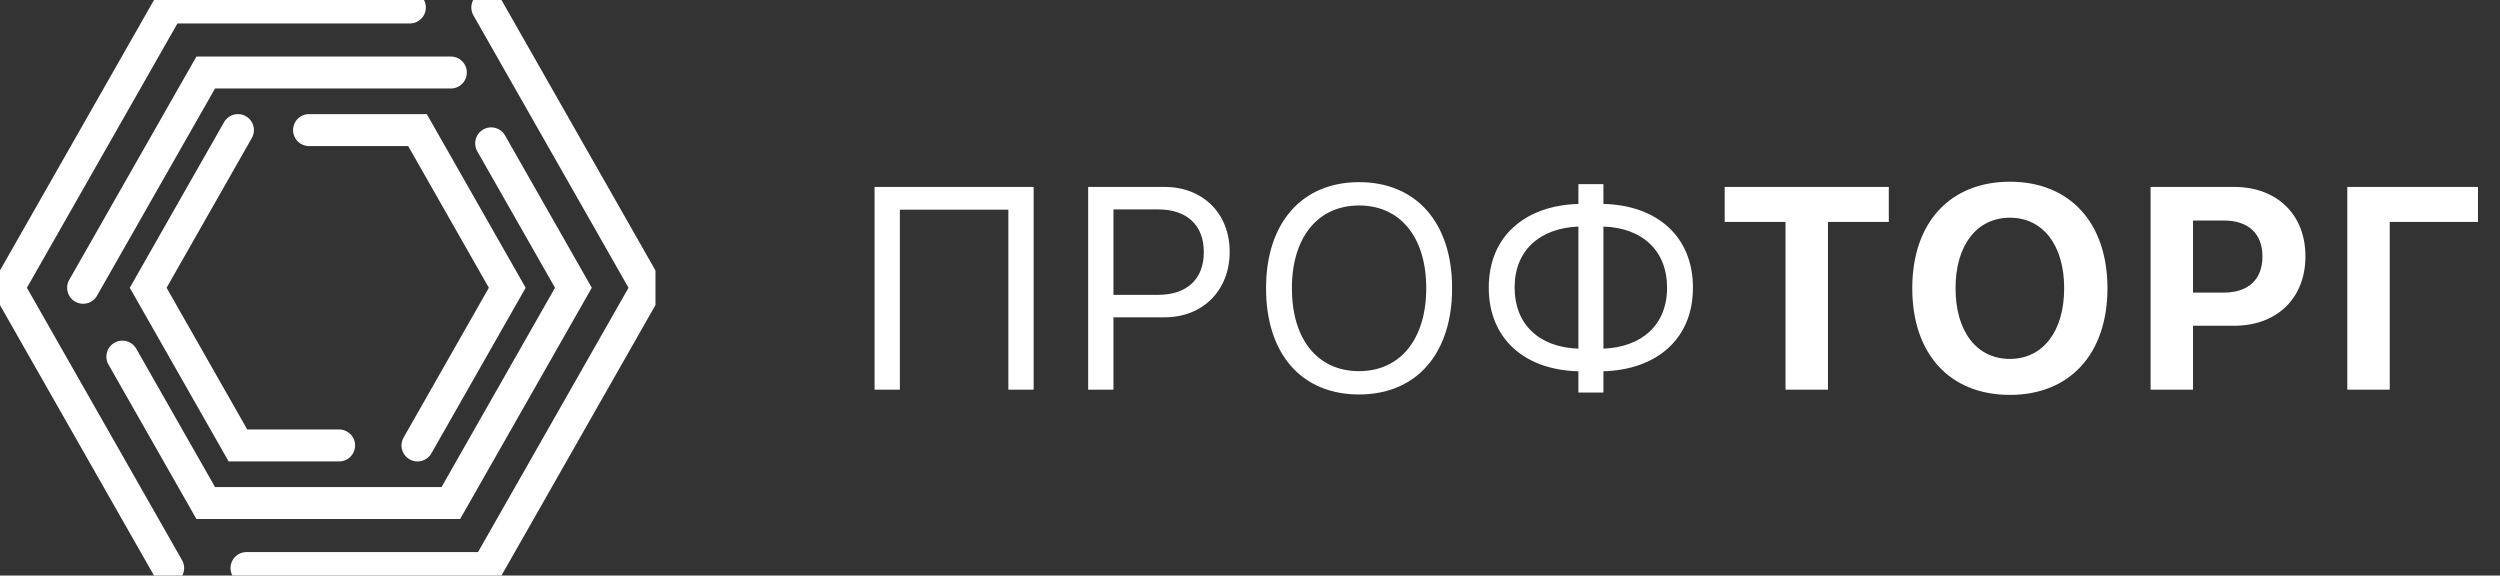 <?xml version="1.0" encoding="UTF-8"?> <svg xmlns="http://www.w3.org/2000/svg" width="417" height="96" viewBox="0 0 417 96" fill="none"><rect x="0" y="0" width="417" height="96" fill="#333333" stroke="none"/><g clip-path="url(#clip0_35_10)"><path d="M41.115 94.753H81.286L107.906 48L81.286 1.248" stroke="white" stroke-width="5.333" stroke-miterlimit="10" stroke-linecap="round"></path><path d="M68.366 1.248H28.047L1.419 48L28.047 94.753" stroke="white" stroke-width="5.333" stroke-miterlimit="10" stroke-linecap="round"></path><path d="M56.562 74.3H39.688L24.717 48L39.688 21.7" stroke="white" stroke-width="5.333" stroke-miterlimit="10" stroke-linecap="round"></path><path d="M51.55 21.7H69.638L84.609 48L69.638 74.3" stroke="white" stroke-width="5.333" stroke-miterlimit="10" stroke-linecap="round"></path><path d="M75.2 12.094H34.315L13.864 48.001" stroke="white" stroke-width="5.333" stroke-miterlimit="10" stroke-linecap="round"></path><path d="M20.41 59.486L34.315 83.906H75.2L95.642 48L81.926 23.913" stroke="white" stroke-width="5.333" stroke-miterlimit="10" stroke-linecap="round"></path></g><path d="M172.412 65H168.193V34.977H150.099V65H145.88V31.18H172.412V65ZM181.505 65V31.18H194.255C200.607 31.18 205.107 35.562 205.107 41.984V42.031C205.107 48.453 200.607 52.93 194.255 52.93H185.724V65H181.505ZM193.177 34.93H185.724V49.18H193.177C198.005 49.18 200.795 46.531 200.795 42.078V42.031C200.795 37.578 198.005 34.93 193.177 34.93ZM226.693 65.797C216.99 65.797 211.177 58.906 211.177 48.102V48.055C211.177 37.203 217.13 30.383 226.693 30.383C236.302 30.383 242.209 37.227 242.209 48.055V48.102C242.209 58.883 236.349 65.797 226.693 65.797ZM226.693 61.906C233.63 61.906 237.896 56.469 237.896 48.102V48.055C237.896 39.617 233.607 34.273 226.693 34.273C219.802 34.273 215.49 39.617 215.49 48.055V48.102C215.49 56.469 219.662 61.906 226.693 61.906ZM263.279 65.469V61.93C254.326 61.719 248.326 56.516 248.326 47.984V47.938C248.326 39.406 254.396 34.273 263.279 34.016V30.711H267.451V34.016C276.404 34.227 282.381 39.453 282.381 47.961V48.008C282.381 56.586 276.287 61.672 267.451 61.93V65.469H263.279ZM252.638 47.984C252.638 54.102 256.74 57.945 263.279 58.156V37.789C256.81 38.047 252.638 41.797 252.638 47.938V47.984ZM267.451 37.789V58.156C273.873 57.898 278.068 54.172 278.068 48.008V47.961C278.068 41.867 273.99 38 267.451 37.789ZM297.826 65V37.016H287.677V31.18H315.052V37.016H304.904V65H297.826ZM335.256 65.867C325.201 65.867 318.967 59.023 318.967 48.102V48.055C318.967 37.109 325.295 30.312 335.256 30.312C345.217 30.312 351.521 37.133 351.521 48.055V48.102C351.521 59.023 345.24 65.867 335.256 65.867ZM335.256 59.867C340.763 59.867 344.303 55.25 344.303 48.102V48.055C344.303 40.883 340.74 36.312 335.256 36.312C329.748 36.312 326.185 40.883 326.185 48.055V48.102C326.185 55.25 329.678 59.867 335.256 59.867ZM358.717 65V31.18H372.662C379.787 31.18 384.545 35.773 384.545 42.734V42.781C384.545 49.742 379.787 54.336 372.662 54.336H365.795V65H358.717ZM370.928 36.781H365.795V48.805H370.928C374.982 48.805 377.373 46.648 377.373 42.805V42.758C377.373 38.914 374.982 36.781 370.928 36.781ZM398.607 65H391.529V31.18H413.326V37.016H398.607V65Z" fill="white"></path><defs><clipPath id="clip0_35_10"><rect width="109.333" height="96" fill="white"></rect></clipPath></defs></svg> 